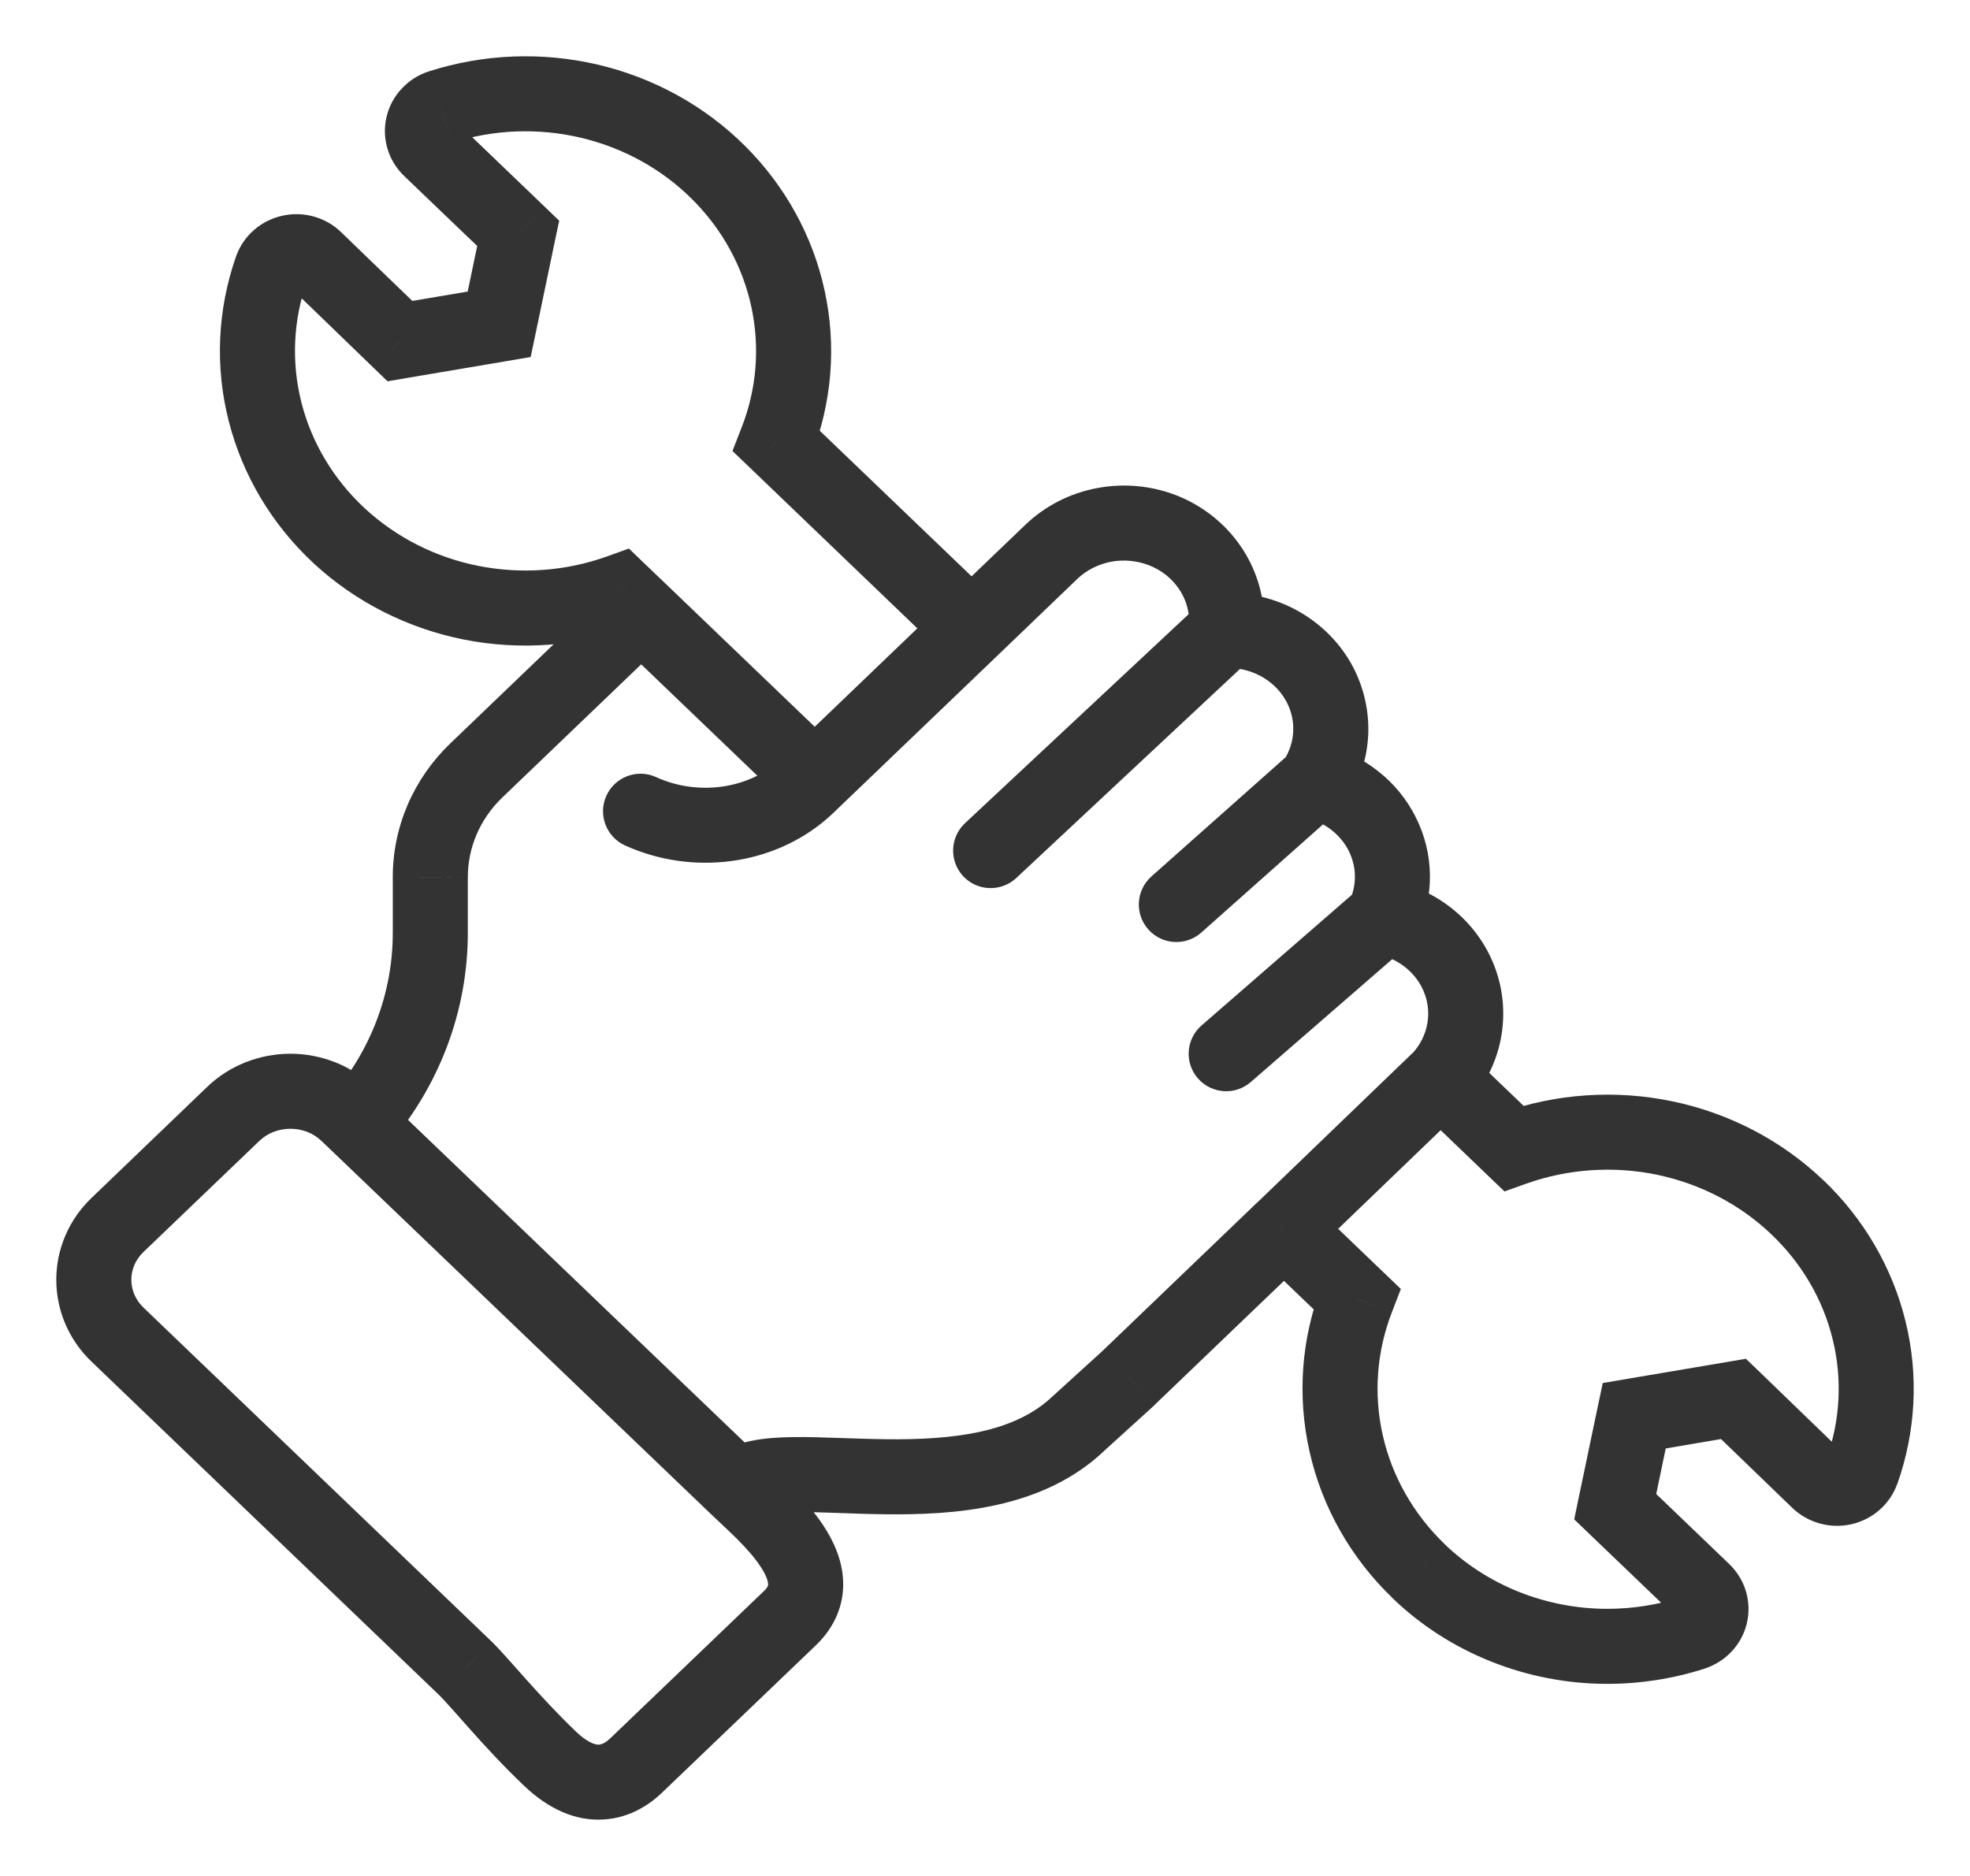 <svg width="21" height="20" viewBox="0 0 21 20" fill="none" xmlns="http://www.w3.org/2000/svg">
<path d="M16.136 12.242L15.859 12.531L16.038 12.702L16.27 12.619L16.136 12.242ZM13.076 6.626H13.476V6.626L13.076 6.626ZM11.207 5.884L10.93 5.595L10.93 5.595L11.207 5.884ZM10.357 6.699L10.634 6.988L10.634 6.988L10.357 6.699ZM8.278 4.704L7.905 4.559L7.808 4.808L8.001 4.993L8.278 4.704ZM4.695 1.142L4.817 1.523L4.817 1.522L4.695 1.142ZM4.585 1.587L4.862 1.298L4.862 1.298L4.585 1.587ZM5.524 2.488L5.915 2.57L5.961 2.353L5.801 2.199L5.524 2.488ZM5.321 3.457L5.388 3.852L5.657 3.806L5.713 3.539L5.321 3.457ZM4.263 3.637L3.985 3.924L4.131 4.065L4.33 4.031L4.263 3.637ZM3.359 2.763L3.636 2.475L3.636 2.475L3.359 2.763ZM2.893 2.867L2.516 2.734L2.516 2.734L2.893 2.867ZM6.606 6.308L6.883 6.02L6.704 5.848L6.471 5.932L6.606 6.308ZM5.08 8.211L5.357 8.5L5.357 8.5L5.08 8.211ZM4.587 9.354H4.987L4.987 9.352L4.587 9.354ZM4.587 9.937H4.187L4.187 9.938L4.587 9.937ZM3.81 11.977L3.533 12.265L3.533 12.265L3.81 11.977ZM3.705 11.876L3.428 12.165L3.428 12.165L3.705 11.876ZM2.486 11.876L2.763 12.165L2.763 12.165L2.486 11.876ZM1.252 13.059L0.976 12.771L0.976 12.771L1.252 13.059ZM1 13.644H0.6H1ZM1.252 14.229L0.976 14.517L0.976 14.517L1.252 14.229ZM4.964 17.788L5.244 17.503L5.24 17.5L4.964 17.788ZM7.86 15.857L7.583 16.146L7.86 15.857ZM8.62 8.365L8.344 8.076L8.343 8.076L8.62 8.365ZM8.561 8.42L8.297 8.119L8.297 8.119L8.561 8.42ZM6.994 8.285C6.793 8.193 6.556 8.282 6.464 8.483C6.373 8.684 6.461 8.921 6.662 9.013L6.994 8.285ZM10.287 8.776C10.126 8.927 10.117 9.18 10.268 9.342C10.419 9.503 10.672 9.511 10.833 9.361L10.287 8.776ZM12.274 9.344C12.109 9.491 12.094 9.744 12.241 9.909C12.388 10.074 12.641 10.089 12.806 9.942L12.274 9.344ZM12.809 10.932C12.642 11.077 12.624 11.33 12.769 11.496C12.914 11.663 13.167 11.681 13.333 11.536L12.809 10.932ZM12.032 14.689L12.302 14.985L12.309 14.977L12.032 14.689ZM14.464 13.846L14.837 13.991L14.933 13.742L14.741 13.558L14.464 13.846ZM15.119 16.747L15.397 16.46L15.397 16.459L15.119 16.747ZM17.134 17.552L17.134 17.952H17.134L17.134 17.552ZM18.047 17.409L17.925 17.028L17.925 17.028L18.047 17.409ZM18.157 16.964L18.434 16.675L18.434 16.675L18.157 16.964ZM17.218 16.063L16.826 15.981L16.781 16.198L16.941 16.352L17.218 16.063ZM17.421 15.093L17.354 14.699L17.085 14.745L17.029 15.011L17.421 15.093ZM18.479 14.914L18.757 14.626L18.611 14.486L18.412 14.52L18.479 14.914ZM19.384 15.788L19.106 16.076L19.106 16.076L19.384 15.788ZM19.849 15.684L19.472 15.55L19.471 15.551L19.849 15.684ZM19.16 12.871L18.884 13.161L18.884 13.161L19.16 12.871ZM11.5 15.173L11.231 14.877L11.223 14.884L11.5 15.173ZM6.78 18.823L6.503 18.535L6.78 18.823ZM16.413 11.954L15.633 11.206L15.08 11.783L15.859 12.531L16.413 11.954ZM15.653 11.763C15.826 11.572 15.945 11.34 15.996 11.088L15.212 10.928C15.19 11.037 15.138 11.14 15.06 11.226L15.653 11.763ZM15.996 11.088C16.047 10.836 16.029 10.576 15.943 10.334L15.189 10.602C15.227 10.707 15.234 10.82 15.212 10.928L15.996 11.088ZM15.943 10.334C15.857 10.092 15.707 9.878 15.51 9.712L14.995 10.324C15.085 10.4 15.152 10.496 15.189 10.602L15.943 10.334ZM15.51 9.712C15.313 9.546 15.076 9.434 14.823 9.385L14.671 10.171C14.792 10.194 14.904 10.248 14.995 10.324L15.51 9.712ZM15.109 9.948C15.2 9.753 15.246 9.542 15.243 9.327L14.443 9.338C14.444 9.431 14.425 9.523 14.384 9.608L15.109 9.948ZM15.243 9.327C15.24 9.113 15.188 8.902 15.091 8.711L14.377 9.07C14.419 9.155 14.442 9.246 14.443 9.338L15.243 9.327ZM15.091 8.711C14.995 8.519 14.857 8.351 14.687 8.219L14.194 8.849C14.272 8.91 14.334 8.986 14.377 9.07L15.091 8.711ZM14.687 8.219C14.518 8.086 14.322 7.992 14.112 7.941L13.923 8.718C14.023 8.743 14.116 8.788 14.194 8.849L14.687 8.219ZM14.352 8.549C14.498 8.328 14.579 8.071 14.586 7.806L13.786 7.785C13.783 7.899 13.748 8.011 13.683 8.11L14.352 8.549ZM14.586 7.806C14.592 7.541 14.524 7.28 14.39 7.051L13.7 7.457C13.76 7.558 13.789 7.672 13.786 7.785L14.586 7.806ZM14.39 7.051C14.255 6.823 14.06 6.636 13.826 6.508L13.443 7.21C13.552 7.27 13.641 7.356 13.7 7.457L14.39 7.051ZM13.826 6.508C13.593 6.38 13.329 6.316 13.063 6.322L13.079 7.121C13.207 7.119 13.333 7.15 13.443 7.21L13.826 6.508ZM13.469 6.759C13.473 6.717 13.476 6.673 13.476 6.626H12.676C12.676 6.644 12.675 6.663 12.673 6.684L13.469 6.759ZM13.476 6.626C13.476 6.336 13.386 6.053 13.219 5.814L12.563 6.272C12.637 6.378 12.676 6.501 12.676 6.626L13.476 6.626ZM13.219 5.814C13.053 5.576 12.819 5.392 12.548 5.284L12.252 6.028C12.381 6.079 12.489 6.165 12.563 6.272L13.219 5.814ZM12.548 5.284C12.277 5.177 11.979 5.149 11.693 5.204L11.842 5.989C11.98 5.963 12.123 5.977 12.252 6.028L12.548 5.284ZM11.693 5.204C11.406 5.258 11.14 5.394 10.93 5.595L11.484 6.172C11.58 6.08 11.705 6.016 11.842 5.989L11.693 5.204ZM10.93 5.595L10.08 6.41L10.634 6.988L11.484 6.172L10.93 5.595ZM10.634 6.41L8.555 4.416L8.001 4.993L10.08 6.988L10.634 6.41ZM8.651 4.85C8.869 4.292 8.918 3.685 8.791 3.101L8.009 3.27C8.102 3.7 8.067 4.147 7.905 4.559L8.651 4.85ZM8.791 3.101C8.665 2.516 8.369 1.981 7.94 1.554L7.376 2.122C7.698 2.441 7.916 2.84 8.009 3.27L8.791 3.101ZM7.94 1.554C7.512 1.128 6.968 0.829 6.373 0.689L6.19 1.468C6.644 1.575 7.055 1.802 7.376 2.122L7.94 1.554ZM6.373 0.689C5.778 0.55 5.154 0.574 4.572 0.761L4.817 1.522C5.26 1.38 5.736 1.361 6.19 1.468L6.373 0.689ZM4.572 0.761C4.465 0.795 4.366 0.856 4.287 0.94L4.866 1.491C4.851 1.507 4.834 1.517 4.817 1.523L4.572 0.761ZM4.287 0.94C4.207 1.023 4.15 1.126 4.122 1.24L4.899 1.431C4.893 1.455 4.881 1.475 4.866 1.491L4.287 0.94ZM4.122 1.24C4.094 1.353 4.097 1.472 4.13 1.584L4.897 1.357C4.904 1.381 4.905 1.406 4.899 1.431L4.122 1.24ZM4.13 1.584C4.163 1.696 4.225 1.796 4.308 1.876L4.862 1.298C4.877 1.313 4.89 1.333 4.897 1.357L4.13 1.584ZM4.308 1.876L5.247 2.776L5.801 2.199L4.862 1.298L4.308 1.876ZM5.132 2.406L4.93 3.375L5.713 3.539L5.915 2.57L5.132 2.406ZM5.254 3.063L4.196 3.242L4.33 4.031L5.388 3.852L5.254 3.063ZM4.541 3.349L3.636 2.475L3.081 3.05L3.985 3.924L4.541 3.349ZM3.636 2.475C3.554 2.395 3.452 2.338 3.343 2.308L3.131 3.079C3.113 3.075 3.096 3.065 3.081 3.051L3.636 2.475ZM3.343 2.308C3.234 2.278 3.119 2.275 3.009 2.3L3.183 3.081C3.166 3.085 3.148 3.084 3.131 3.079L3.343 2.308ZM3.009 2.3C2.898 2.325 2.794 2.376 2.708 2.452L3.233 3.055C3.218 3.069 3.2 3.077 3.183 3.081L3.009 2.3ZM2.708 2.452C2.621 2.527 2.555 2.624 2.516 2.734L3.271 2.999C3.263 3.022 3.249 3.041 3.233 3.055L2.708 2.452ZM2.516 2.734C2.318 3.3 2.29 3.908 2.438 4.488L3.213 4.291C3.105 3.864 3.125 3.416 3.271 2.999L2.516 2.734ZM2.438 4.488C2.585 5.068 2.9 5.594 3.344 6.006L3.888 5.419C3.555 5.11 3.322 4.719 3.213 4.291L2.438 4.488ZM3.344 6.006C3.788 6.417 4.343 6.698 4.943 6.818L5.099 6.033C4.641 5.942 4.222 5.728 3.888 5.419L3.344 6.006ZM4.943 6.818C5.543 6.937 6.166 6.891 6.741 6.685L6.471 5.932C6.033 6.089 5.558 6.124 5.099 6.033L4.943 6.818ZM6.329 6.597L6.558 6.817L7.112 6.239L6.883 6.02L6.329 6.597ZM6.558 6.239L4.804 7.922L5.357 8.5L7.112 6.817L6.558 6.239ZM4.804 7.922C4.609 8.108 4.454 8.33 4.347 8.576L5.082 8.893C5.145 8.747 5.238 8.614 5.357 8.5L4.804 7.922ZM4.347 8.576C4.241 8.823 4.186 9.087 4.187 9.355L4.987 9.352C4.987 9.195 5.019 9.039 5.082 8.893L4.347 8.576ZM4.187 9.354V9.937H4.987V9.354H4.187ZM4.187 9.938C4.189 10.585 3.95 11.214 3.51 11.712L4.11 12.242C4.677 11.6 4.989 10.783 4.987 9.936L4.187 9.938ZM4.087 11.688L3.982 11.587L3.428 12.165L3.533 12.265L4.087 11.688ZM3.982 11.587C3.864 11.474 3.725 11.385 3.573 11.325L3.278 12.068C3.335 12.091 3.386 12.124 3.428 12.165L3.982 11.587ZM3.573 11.325C3.421 11.265 3.259 11.234 3.096 11.234V12.034C3.159 12.034 3.221 12.046 3.278 12.068L3.573 11.325ZM3.096 11.234C2.932 11.234 2.77 11.265 2.618 11.325L2.914 12.068C2.971 12.046 3.033 12.034 3.096 12.034V11.234ZM2.618 11.325C2.466 11.385 2.327 11.474 2.209 11.587L2.763 12.165C2.805 12.124 2.856 12.091 2.914 12.068L2.618 11.325ZM2.209 11.587L0.976 12.771L1.529 13.348L2.763 12.165L2.209 11.587ZM0.976 12.771C0.737 12.999 0.6 13.313 0.6 13.644H1.4C1.4 13.536 1.444 13.429 1.529 13.348L0.976 12.771ZM0.6 13.644C0.6 13.975 0.737 14.289 0.976 14.517L1.529 13.94C1.444 13.858 1.4 13.752 1.4 13.644H0.6ZM0.976 14.517L4.687 18.077L5.24 17.5L1.529 13.94L0.976 14.517ZM8.137 15.569L4.087 11.688L3.533 12.265L7.583 16.146L8.137 15.569ZM6.558 6.817L8.408 8.591L8.962 8.014L7.112 6.239L6.558 6.817ZM8.408 8.014L8.344 8.076L8.897 8.653L8.962 8.591L8.408 8.014ZM8.343 8.076C8.328 8.091 8.313 8.105 8.297 8.119L8.825 8.72C8.849 8.699 8.874 8.676 8.898 8.653L8.343 8.076ZM8.297 8.119C7.966 8.41 7.44 8.488 6.994 8.285L6.662 9.013C7.377 9.338 8.243 9.231 8.825 8.72L8.297 8.119ZM12.798 6.429L10.287 8.776L10.833 9.361L13.344 7.014L12.798 6.429ZM12.806 9.942L14.283 8.629L13.752 8.031L12.274 9.344L12.806 9.942ZM13.333 11.536L15.009 10.08L14.484 9.476L12.809 10.932L13.333 11.536ZM12.309 14.977L13.964 13.39L13.41 12.812L11.755 14.4L12.309 14.977ZM13.41 13.39L14.187 14.135L14.741 13.558L13.964 12.812L13.41 13.39ZM14.091 13.702C13.871 14.269 13.826 14.885 13.96 15.477L14.74 15.301C14.641 14.864 14.675 14.41 14.837 13.991L14.091 13.702ZM13.96 15.477C14.093 16.069 14.4 16.609 14.842 17.035L15.397 16.459C15.066 16.14 14.838 15.737 14.74 15.301L13.96 15.477ZM14.841 17.035C15.143 17.327 15.501 17.557 15.895 17.714L16.191 16.971C15.893 16.852 15.623 16.678 15.397 16.46L14.841 17.035ZM15.895 17.714C16.288 17.871 16.709 17.952 17.134 17.952L17.134 17.152C16.81 17.152 16.49 17.09 16.191 16.971L15.895 17.714ZM17.134 17.952C17.486 17.952 17.836 17.897 18.17 17.79L17.925 17.028C17.67 17.11 17.403 17.152 17.134 17.152L17.134 17.952ZM18.169 17.79C18.277 17.755 18.376 17.694 18.455 17.611L17.876 17.059C17.891 17.044 17.908 17.034 17.925 17.028L18.169 17.79ZM18.455 17.611C18.535 17.528 18.592 17.425 18.62 17.311L17.843 17.12C17.849 17.096 17.861 17.075 17.876 17.059L18.455 17.611ZM18.62 17.311C18.648 17.198 18.645 17.079 18.612 16.967L17.845 17.194C17.838 17.17 17.837 17.144 17.843 17.12L18.62 17.311ZM18.612 16.967C18.579 16.855 18.517 16.755 18.434 16.675L17.88 17.252C17.865 17.238 17.852 17.218 17.845 17.194L18.612 16.967ZM18.434 16.675L17.495 15.774L16.941 16.352L17.88 17.252L18.434 16.675ZM17.61 16.145L17.812 15.175L17.029 15.011L16.826 15.981L17.61 16.145ZM17.488 15.488L18.546 15.308L18.412 14.52L17.354 14.699L17.488 15.488ZM18.201 15.202L19.106 16.076L19.661 15.5L18.757 14.626L18.201 15.202ZM19.106 16.076C19.188 16.155 19.29 16.212 19.399 16.242L19.611 15.471C19.629 15.476 19.646 15.485 19.661 15.5L19.106 16.076ZM19.399 16.242C19.508 16.273 19.623 16.275 19.733 16.251L19.559 15.47C19.576 15.466 19.594 15.466 19.611 15.471L19.399 16.242ZM19.733 16.251C19.844 16.226 19.948 16.174 20.034 16.099L19.509 15.496C19.524 15.482 19.542 15.474 19.559 15.47L19.733 16.251ZM20.034 16.099C20.121 16.023 20.187 15.927 20.226 15.816L19.471 15.551C19.479 15.528 19.493 15.509 19.509 15.496L20.034 16.099ZM20.226 15.818C20.423 15.261 20.454 14.661 20.313 14.088L19.536 14.278C19.64 14.699 19.617 15.14 19.472 15.55L20.226 15.818ZM20.313 14.088C20.173 13.515 19.868 12.993 19.436 12.581L18.884 13.161C19.208 13.469 19.433 13.856 19.536 14.278L20.313 14.088ZM19.436 12.582C18.992 12.158 18.433 11.867 17.826 11.741L17.663 12.524C18.127 12.621 18.551 12.842 18.884 13.161L19.436 12.582ZM17.826 11.741C17.218 11.615 16.585 11.658 16.002 11.866L16.27 12.619C16.715 12.461 17.198 12.428 17.663 12.524L17.826 11.741ZM13.965 13.389L15.634 11.783L15.079 11.206L13.41 12.813L13.965 13.389ZM8.962 8.591L10.634 6.988L10.08 6.41L8.408 8.014L8.962 8.591ZM11.763 14.393L11.231 14.877L11.769 15.469L12.302 14.985L11.763 14.393ZM11.223 14.884C10.819 15.272 10.172 15.352 9.446 15.344C9.271 15.342 9.101 15.335 8.933 15.33C8.769 15.324 8.605 15.319 8.455 15.321C8.306 15.323 8.154 15.332 8.015 15.36C7.882 15.387 7.716 15.441 7.583 15.569L8.137 16.146C8.111 16.17 8.106 16.158 8.176 16.144C8.241 16.13 8.335 16.122 8.465 16.12C8.593 16.119 8.739 16.123 8.905 16.129C9.069 16.135 9.25 16.142 9.437 16.144C10.158 16.152 11.116 16.095 11.777 15.462L11.223 14.884ZM7.583 16.146C7.766 16.321 7.98 16.506 8.11 16.706C8.173 16.802 8.187 16.861 8.188 16.888C8.188 16.895 8.193 16.916 8.143 16.963L8.697 17.541C8.897 17.349 8.996 17.113 8.988 16.861C8.98 16.628 8.882 16.425 8.781 16.27C8.585 15.969 8.269 15.695 8.137 15.569L7.583 16.146ZM8.143 16.963C7.643 17.442 6.934 18.122 6.503 18.535L7.057 19.112C7.487 18.7 8.197 18.02 8.697 17.541L8.143 16.963ZM6.503 18.535C6.453 18.582 6.412 18.598 6.385 18.6C6.369 18.601 6.288 18.603 6.137 18.458L5.583 19.035C5.848 19.289 6.137 19.416 6.432 19.398C6.716 19.382 6.927 19.237 7.057 19.112L6.503 18.535ZM6.137 18.458C5.94 18.269 5.763 18.077 5.613 17.909C5.472 17.752 5.334 17.592 5.244 17.503L4.684 18.074C4.749 18.139 4.852 18.258 5.016 18.442C5.171 18.616 5.364 18.826 5.583 19.035L6.137 18.458Z" fill="#333333"/>
</svg>
